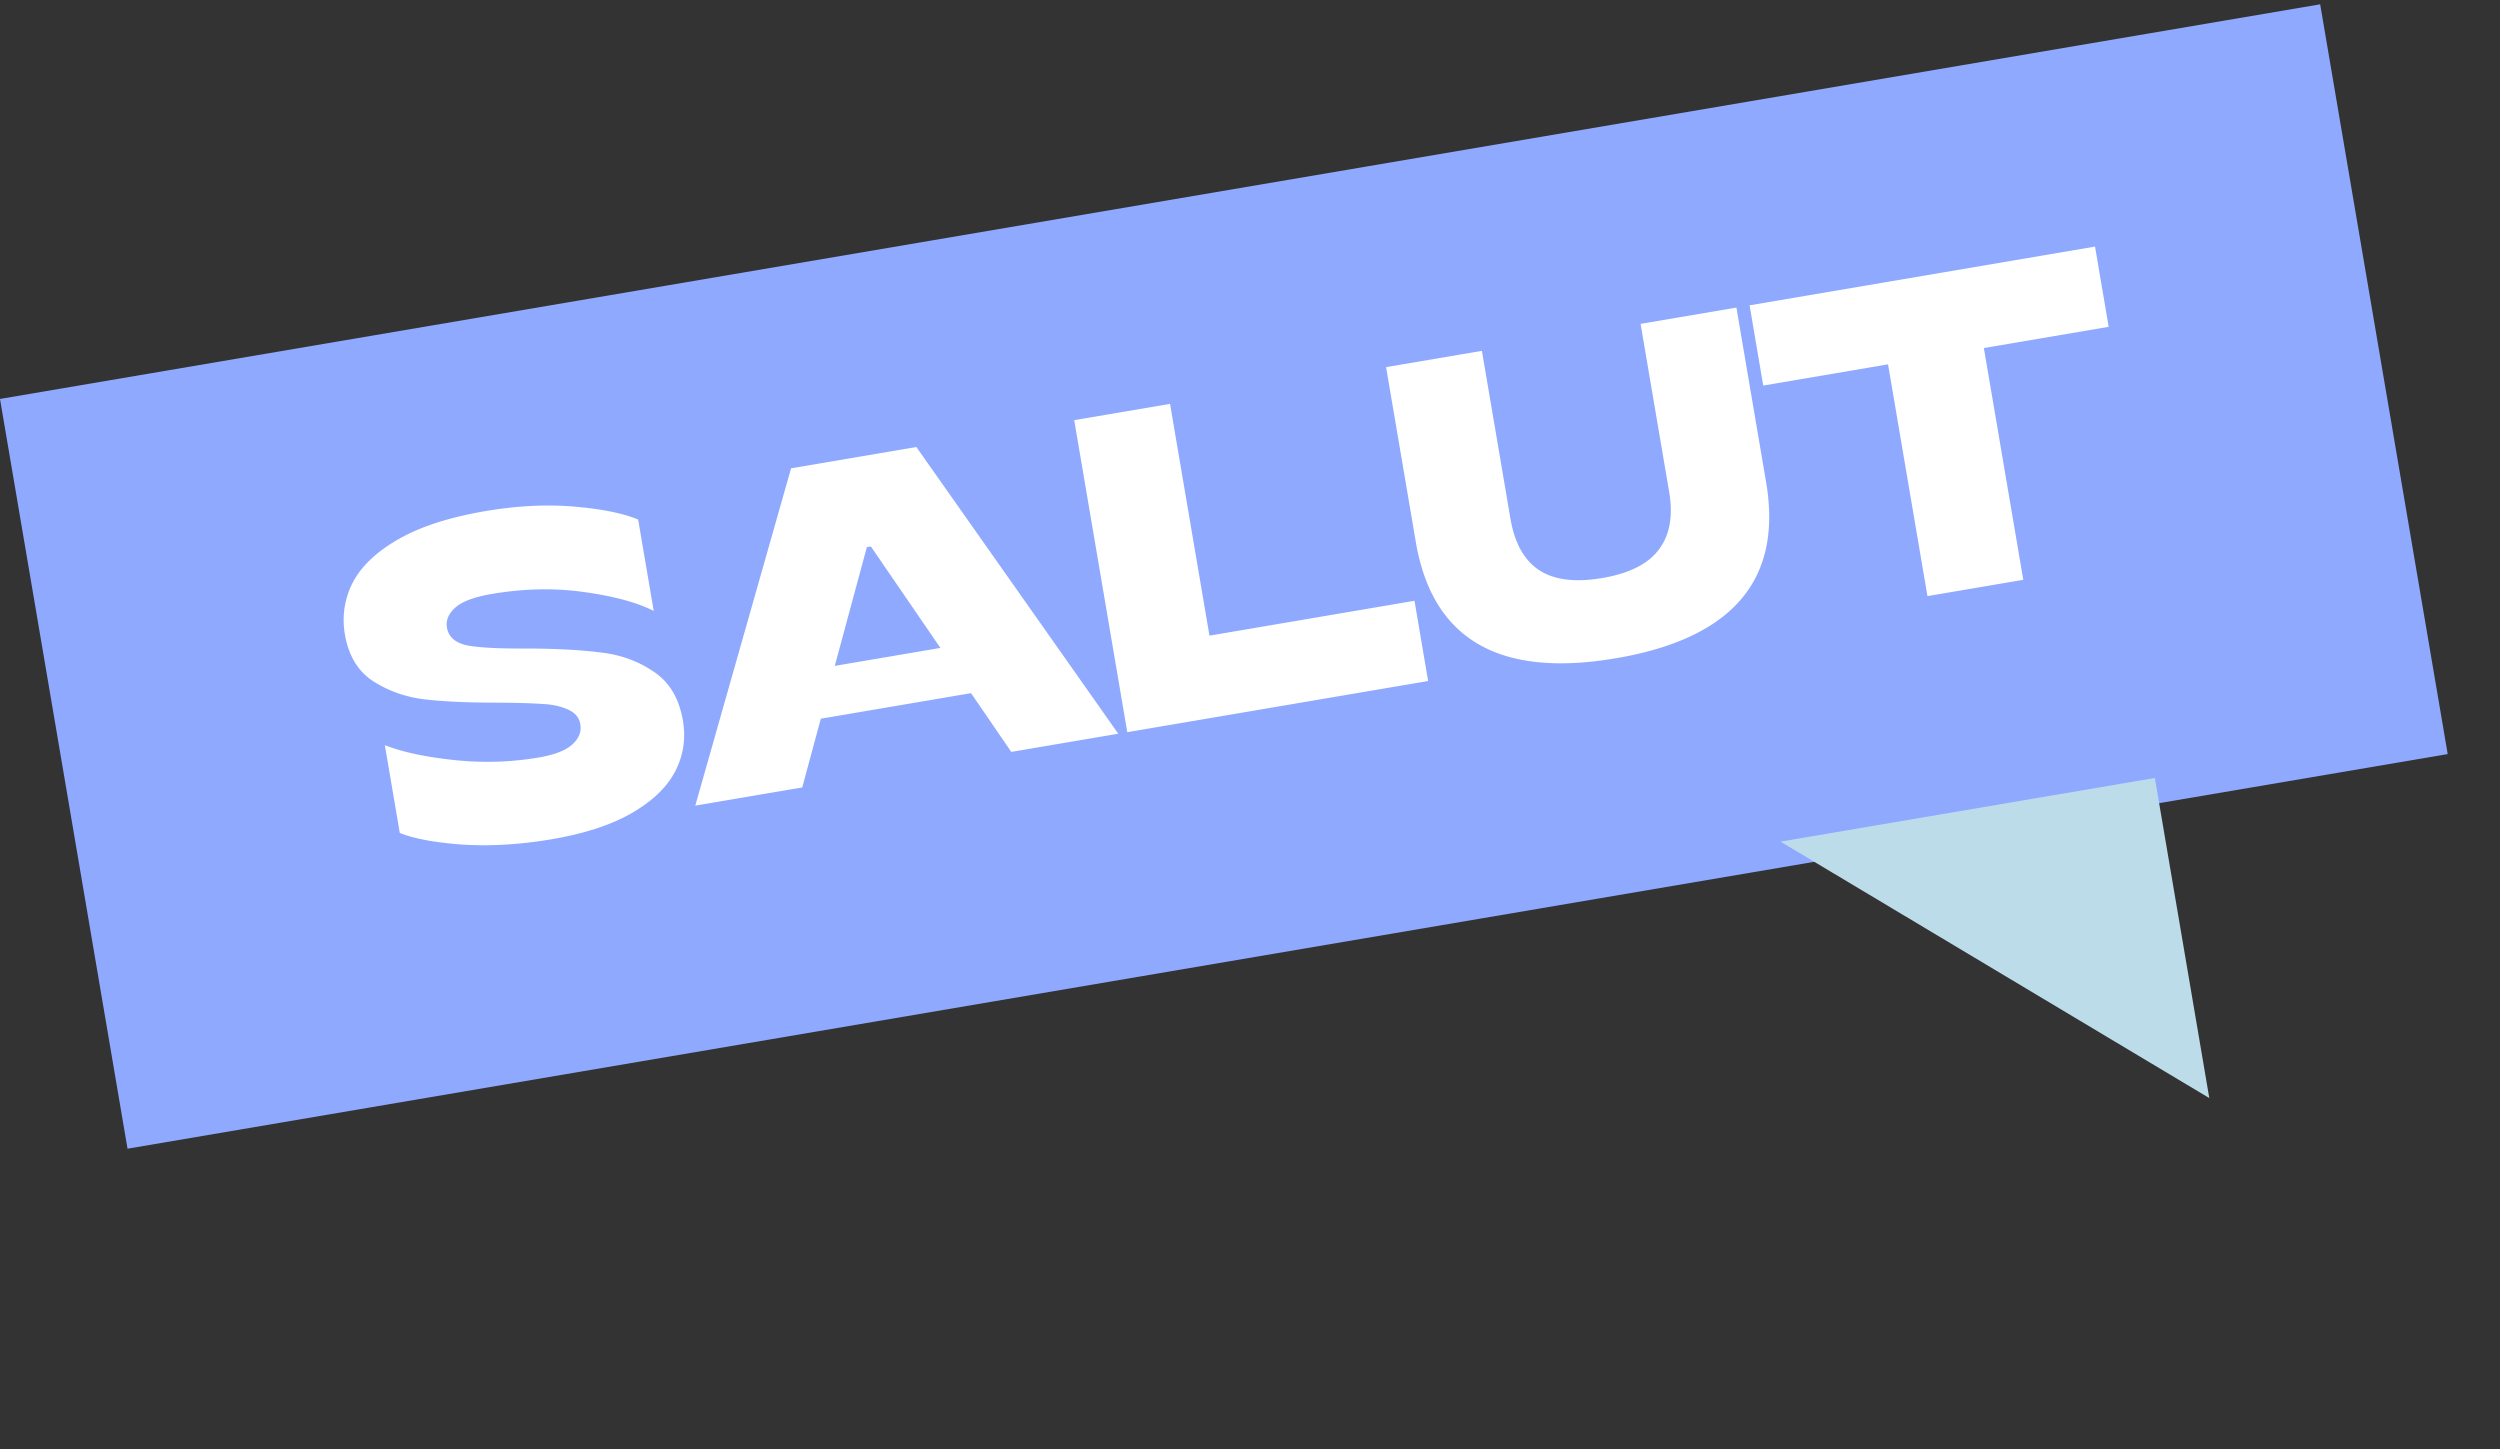 <svg xmlns="http://www.w3.org/2000/svg" width="188" height="109" fill="none"><rect width="100%" height="100%" fill="#333333" stroke="none"/><path fill="#8FA9FF" fill-rule="evenodd" d="m174.477.324 9.59 56.382L9.59 86.382 0 30 174.477.324Z" clip-rule="evenodd"/><path fill="#fff" d="M41.49 63.11c-2.346.398-4.565.534-6.656.407-2.095-.15-3.685-.443-4.77-.879l-1.124-6.603c1.306.514 3.037.886 5.191 1.118 2.155.23 4.282.168 6.383-.19 1.184-.2 2.025-.528 2.523-.98.498-.453.7-.958.604-1.517-.087-.514-.403-.885-.948-1.115-.548-.251-1.216-.39-2.002-.418-.768-.053-1.866-.085-3.293-.095-2.184.003-4.002-.078-5.456-.245-1.432-.17-2.728-.628-3.89-1.374-1.138-.748-1.843-1.916-2.113-3.503a6.162 6.162 0 0 1 .58-3.892c.64-1.236 1.789-2.328 3.444-3.276s3.834-1.652 6.538-2.112c2.369-.403 4.591-.516 6.668-.34 2.076.176 3.683.5 4.82.973l1.17 6.872c-1.259-.637-3.006-1.11-5.243-1.42-2.214-.313-4.528-.264-6.942.146-1.296.22-2.204.559-2.724 1.015-.52.456-.733.964-.638 1.523.122.715.658 1.164 1.609 1.347.947.16 2.42.233 4.416.215 2.233.011 4.077.111 5.535.3 1.476.163 2.799.64 3.968 1.43 1.191.785 1.93 2.016 2.214 3.692.228 1.341.04 2.603-.563 3.786-.604 1.184-1.679 2.229-3.226 3.136-1.547.906-3.572 1.573-6.075 1.998Zm42.603-7.935-8.044 1.368-3.028-4.417-11.295 1.92-1.398 5.17-8.044 1.368 7.205-25.367 9.42-1.602 15.184 21.56Zm-18.905-14.03-2.413 8.93 7.944-1.351-5.23-7.63-.301.052Zm42.208 10.067L84.771 55.06l-3.99-23.464 7.207-1.225 2.964 17.43 15.418-2.622 1.026 6.033Zm14.113-1.71c-8.782 1.494-13.796-1.425-15.042-8.754l-2.234-13.14 7.206-1.225 2.149 12.637c.308 1.81 1.02 3.091 2.137 3.844 1.139.75 2.725.95 4.758.605 2.034-.346 3.453-1.059 4.258-2.138.828-1.084 1.087-2.53.78-4.34l-2.149-12.637 7.206-1.225 2.235 13.14c1.246 7.329-2.522 11.74-11.304 13.233Zm10.06-26.542 25.977-4.417 1.026 6.034-9.385 1.595 2.963 17.43-7.206 1.226-2.964-17.43-9.385 1.596-1.026-6.034Z"/><path fill="#BDDCEA" d="M166.139 82.575 133.896 63.29l28.149-4.787 4.094 24.072Z"/></svg>
